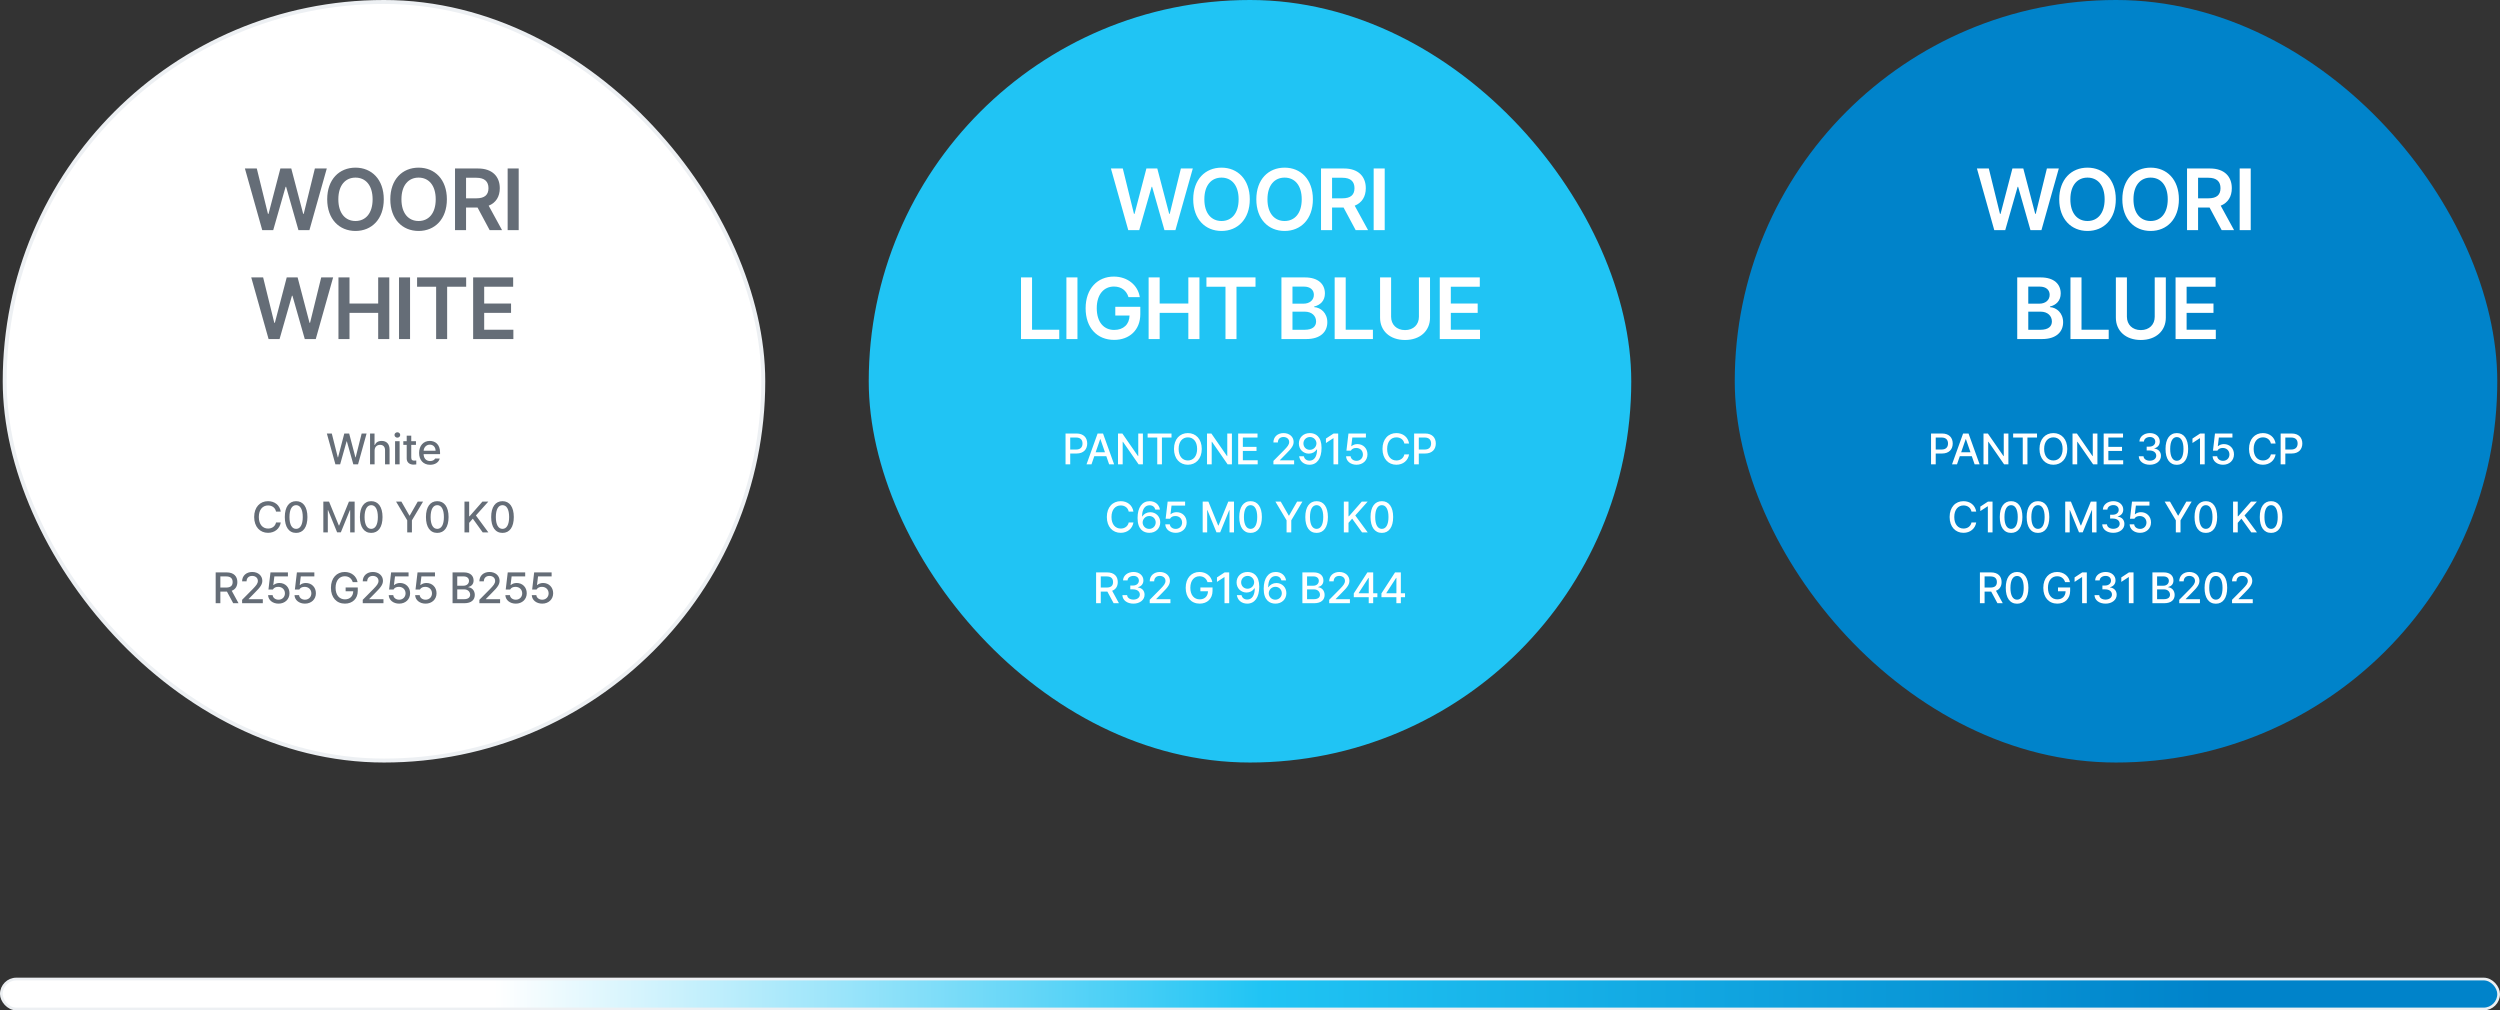 <svg width="918" height="371" viewBox="0 0 918 371" fill="none" xmlns="http://www.w3.org/2000/svg"><rect x="0" y="0" width="918" height="371" fill="#333333" stroke="none"/><rect x="1.725" y="0.725" width="278.55" height="278.55" rx="139.275" fill="white"/><rect x="1.725" y="0.725" width="278.55" height="278.55" rx="139.275" stroke="#EDF0F3" stroke-width="1.45"/><path d="M100.327 84.5H96.294L89.929 61.87H94.294L98.393 78.533H98.603L102.957 61.87H106.957L111.332 78.544H111.52L115.62 61.87H119.995L113.62 84.5H109.586L105.056 68.588H104.879L100.327 84.5ZM140.923 73.185C140.923 80.5 136.459 84.809 130.536 84.809C124.58 84.809 120.149 80.478 120.149 73.185C120.149 65.87 124.58 61.561 130.536 61.561C136.459 61.561 140.923 65.87 140.923 73.185ZM136.823 73.185C136.823 68.014 134.227 65.218 130.536 65.218C126.834 65.218 124.238 68.014 124.238 73.185C124.238 78.356 126.834 81.152 130.536 81.152C134.227 81.152 136.823 78.356 136.823 73.185ZM164.095 73.185C164.095 80.5 159.631 84.809 153.708 84.809C147.753 84.809 143.322 80.478 143.322 73.185C143.322 65.87 147.753 61.561 153.708 61.561C159.631 61.561 164.095 65.87 164.095 73.185ZM159.996 73.185C159.996 68.014 157.399 65.218 153.708 65.218C150.007 65.218 147.41 68.014 147.41 73.185C147.41 78.356 150.007 81.152 153.708 81.152C157.399 81.152 159.996 78.356 159.996 73.185ZM184.351 84.5H179.798L175.356 76.202H171.135V84.5H167.08V61.87H175.544C180.748 61.87 183.522 64.787 183.522 69.108C183.522 72.18 182.119 74.456 179.445 75.528L184.351 84.5ZM174.925 65.273H171.135V72.82H174.947C177.997 72.82 179.367 71.517 179.367 69.108C179.367 66.699 177.997 65.273 174.925 65.273ZM186.409 61.87H190.464V84.5H186.409V61.87Z" fill="#656D77"/><path d="M102.655 124.5H98.622L92.257 101.87H96.622L100.721 118.533H100.931L105.285 101.87H109.285L113.66 118.544H113.848L117.948 101.87H122.323L115.948 124.5H111.914L107.384 108.588H107.207L102.655 124.5ZM128.337 124.5H124.282V101.87H128.337V111.461H138.867V101.87H142.945V124.5H138.867V114.876H128.337V124.5ZM146.517 101.87H150.572V124.5H146.517V101.87ZM160.147 105.296H153.152V101.87H171.175V105.296H164.191V124.5H160.147V105.296ZM188.51 124.5H173.737V101.87H188.433V105.296H177.792V111.461H187.659V114.876H177.792V121.075H188.51V124.5Z" fill="#656D77"/><path d="M124.901 170.5H123.16L120.022 159.185H121.834L124.033 167.931H124.138L126.425 159.185H128.215L130.503 167.936H130.602L132.801 159.185H134.613L131.475 170.5H129.74L127.365 162.047H127.276L124.901 170.5ZM137.552 165.467V170.5H135.884V159.185H137.53V163.401H137.635C138.033 162.483 138.823 161.903 140.149 161.903C141.895 161.903 143.055 162.986 143.055 165.102V170.5H141.387V165.307C141.387 164.064 140.712 163.345 139.58 163.345C138.409 163.345 137.552 164.113 137.552 165.467ZM145.917 160.71C145.336 160.71 144.861 160.268 144.861 159.721C144.861 159.174 145.336 158.732 145.917 158.732C146.486 158.732 146.961 159.174 146.961 159.721C146.961 160.268 146.486 160.71 145.917 160.71ZM146.74 170.5H145.071V162.014H146.74V170.5ZM152.029 169.135C152.266 169.135 152.636 169.113 152.857 169.102V170.539C152.636 170.577 152.277 170.61 151.824 170.61C150.515 170.61 149.338 169.892 149.343 168.345V163.345H148.1V162.014H149.343V159.981H151.012V162.014H152.741V163.345H151.012V168.003C151.012 168.959 151.487 169.13 152.029 169.135ZM161.589 166.169V166.76H155.551C155.595 168.378 156.545 169.301 157.948 169.301C158.893 169.301 159.506 168.892 159.788 168.367H161.479C161.103 169.754 159.799 170.671 157.937 170.671C155.435 170.671 153.893 168.948 153.893 166.312C153.893 163.704 155.457 161.903 157.816 161.903C159.75 161.903 161.589 163.102 161.589 166.169ZM155.556 165.511H159.948C159.943 164.224 159.109 163.273 157.838 163.273C156.501 163.273 155.634 164.318 155.556 165.511ZM103.094 187.87H101.359C101.083 186.417 99.873 185.599 98.436 185.599C96.486 185.599 95.039 187.102 95.039 189.843C95.039 192.599 96.492 194.086 98.436 194.086C99.856 194.086 101.061 193.29 101.359 191.854H103.094C102.735 194.091 100.912 195.655 98.42 195.655C95.475 195.655 93.331 193.456 93.331 189.843C93.331 186.224 95.486 184.03 98.42 184.03C100.818 184.03 102.707 185.445 103.094 187.87ZM108.731 195.682C106.117 195.682 104.576 193.555 104.581 189.848C104.581 186.163 106.134 184.03 108.731 184.03C111.333 184.03 112.885 186.169 112.885 189.848C112.885 193.555 111.349 195.682 108.731 195.682ZM108.731 194.202C110.261 194.202 111.173 192.671 111.173 189.848C111.173 187.03 110.25 185.494 108.731 185.494C107.217 185.494 106.294 187.03 106.294 189.848C106.289 192.671 107.206 194.202 108.731 194.202ZM118.727 195.5V184.185H120.821L124.412 192.953H124.545L128.131 184.185H130.225V195.5H128.584V187.334H128.479L125.153 195.483H123.794L120.468 187.318H120.374V195.5H118.727ZM136.309 195.682C133.695 195.682 132.154 193.555 132.16 189.848C132.16 186.163 133.712 184.03 136.309 184.03C138.911 184.03 140.463 186.169 140.463 189.848C140.463 193.555 138.927 195.682 136.309 195.682ZM136.309 194.202C137.839 194.202 138.751 192.671 138.751 189.848C138.751 187.03 137.828 185.494 136.309 185.494C134.795 185.494 133.872 187.03 133.872 189.848C133.867 192.671 134.784 194.202 136.309 194.202ZM149.532 191.064L145.432 184.185H147.388L150.333 189.318H150.455L153.399 184.185H155.355L151.256 191.064V195.5H149.532V191.064ZM160.559 195.682C157.945 195.682 156.404 193.555 156.41 189.848C156.41 186.163 157.962 184.03 160.559 184.03C163.161 184.03 164.713 186.169 164.713 189.848C164.713 193.555 163.177 195.682 160.559 195.682ZM160.559 194.202C162.089 194.202 163.001 192.671 163.001 189.848C163.001 187.03 162.078 185.494 160.559 185.494C159.045 185.494 158.122 187.03 158.122 189.848C158.117 192.671 159.034 194.202 160.559 194.202ZM172.274 195.5H170.555V184.185H172.274V189.583H172.423L177.152 184.185H179.312L174.754 189.279L179.329 195.5H177.252L173.616 190.45L172.274 191.992V195.5ZM184.512 195.682C181.899 195.682 180.357 193.555 180.363 189.848C180.363 186.163 181.915 184.03 184.512 184.03C187.114 184.03 188.667 186.169 188.667 189.848C188.667 193.555 187.131 195.682 184.512 195.682ZM184.512 194.202C186.042 194.202 186.954 192.671 186.954 189.848C186.954 187.03 186.031 185.494 184.512 185.494C182.998 185.494 182.075 187.03 182.075 189.848C182.07 192.671 182.987 194.202 184.512 194.202ZM85.091 216.931L87.588 221.5H85.632L83.334 217.229H83.235H80.914V221.5H79.196V210.185H83.24C85.865 210.185 87.157 211.649 87.157 213.732C87.157 215.251 86.472 216.412 85.091 216.931ZM83.058 211.66H80.914V215.749H83.063C84.732 215.749 85.428 215.008 85.428 213.732C85.428 212.456 84.732 211.66 83.058 211.66ZM96.508 221.5H88.906L88.901 220.251L92.823 216.29C94.067 215.003 94.685 214.29 94.691 213.296C94.685 212.18 93.779 211.472 92.591 211.472C91.337 211.472 90.536 212.262 90.536 213.472H88.901C88.895 211.401 90.47 210.03 92.624 210.03C94.807 210.03 96.315 211.412 96.326 213.246C96.315 214.511 95.718 215.522 93.597 217.605L91.299 219.942V220.025H96.508V221.5ZM102.273 221.655C100.124 221.655 98.516 220.351 98.444 218.544H100.118C100.201 219.511 101.124 220.213 102.273 220.213C103.643 220.213 104.626 219.224 104.626 217.876C104.626 216.5 103.61 215.5 102.195 215.489C101.278 215.483 100.588 215.787 100.195 216.483H98.577L99.317 210.185H105.726V211.66H100.742L100.356 214.82H100.466C100.941 214.378 101.731 214.069 102.593 214.069C104.726 214.069 106.3 215.644 106.295 217.837C106.3 220.058 104.621 221.655 102.273 221.655ZM111.976 221.655C109.827 221.655 108.219 220.351 108.147 218.544H109.821C109.904 219.511 110.827 220.213 111.976 220.213C113.346 220.213 114.329 219.224 114.329 217.876C114.329 216.5 113.313 215.5 111.898 215.489C110.981 215.483 110.291 215.787 109.898 216.483H108.28L109.02 210.185H115.429V211.66H110.445L110.059 214.82H110.169C110.644 214.378 111.434 214.069 112.296 214.069C114.429 214.069 116.003 215.644 115.998 217.837C116.003 220.058 114.324 221.655 111.976 221.655ZM126.917 217.124V215.71H131.375V216.992C131.375 219.854 129.408 221.655 126.663 221.655C123.591 221.655 121.519 219.428 121.519 215.848C121.519 212.235 123.652 210.03 126.585 210.03C129.027 210.03 130.911 211.555 131.298 213.76H129.53C129.11 212.428 128.088 211.599 126.596 211.599C124.685 211.599 123.226 213.102 123.226 215.837C123.226 218.583 124.674 220.086 126.668 220.086C128.469 220.086 129.668 218.936 129.707 217.124H126.917ZM140.805 221.5H133.203L133.198 220.251L137.12 216.29C138.363 215.003 138.982 214.29 138.988 213.296C138.982 212.18 138.076 211.472 136.888 211.472C135.634 211.472 134.833 212.262 134.833 213.472H133.198C133.192 211.401 134.767 210.03 136.921 210.03C139.104 210.03 140.612 211.412 140.623 213.246C140.612 214.511 140.015 215.522 137.894 217.605L135.595 219.942V220.025H140.805V221.5ZM146.57 221.655C144.42 221.655 142.813 220.351 142.741 218.544H144.415C144.498 219.511 145.42 220.213 146.57 220.213C147.94 220.213 148.923 219.224 148.923 217.876C148.923 216.5 147.907 215.5 146.492 215.489C145.575 215.483 144.884 215.787 144.492 216.483H142.873L143.614 210.185H150.023V211.66H145.039L144.652 214.82H144.763C145.238 214.378 146.028 214.069 146.89 214.069C149.023 214.069 150.597 215.644 150.592 217.837C150.597 220.058 148.918 221.655 146.57 221.655ZM156.273 221.655C154.124 221.655 152.516 220.351 152.444 218.544H154.118C154.201 219.511 155.124 220.213 156.273 220.213C157.643 220.213 158.626 219.224 158.626 217.876C158.626 216.5 157.61 215.5 156.195 215.489C155.278 215.483 154.588 215.787 154.195 216.483H152.577L153.317 210.185H159.726V211.66H154.742L154.356 214.82H154.466C154.941 214.378 155.731 214.069 156.593 214.069C158.726 214.069 160.3 215.644 160.295 217.837C160.3 220.058 158.621 221.655 156.273 221.655ZM170.523 221.5H166.18V210.185H170.335C172.744 210.185 173.904 211.478 173.904 213.157C173.904 214.566 173.042 215.279 171.993 215.544V215.655C173.12 215.715 174.346 216.704 174.346 218.456C174.346 220.191 173.153 221.5 170.523 221.5ZM167.899 211.655V215.075H170.18C171.33 215.075 172.214 214.384 172.214 213.29C172.214 212.362 171.573 211.655 170.225 211.655H167.899ZM167.899 216.417V220.025H170.357C171.987 220.025 172.639 219.312 172.639 218.373C172.639 217.29 171.783 216.417 170.418 216.417H167.899ZM183.633 221.5H176.031L176.026 220.251L179.948 216.29C181.191 215.003 181.81 214.29 181.816 213.296C181.81 212.18 180.904 211.472 179.716 211.472C178.462 211.472 177.661 212.262 177.661 213.472H176.026C176.02 211.401 177.595 210.03 179.749 210.03C181.932 210.03 183.44 211.412 183.451 213.246C183.44 214.511 182.843 215.522 180.722 217.605L178.424 219.942V220.025H183.633V221.5ZM189.398 221.655C187.249 221.655 185.641 220.351 185.569 218.544H187.243C187.326 219.511 188.249 220.213 189.398 220.213C190.768 220.213 191.751 219.224 191.751 217.876C191.751 216.5 190.735 215.5 189.32 215.489C188.403 215.483 187.713 215.787 187.32 216.483H185.702L186.442 210.185H192.851V211.66H187.867L187.481 214.82H187.591C188.066 214.378 188.856 214.069 189.718 214.069C191.851 214.069 193.425 215.644 193.42 217.837C193.425 220.058 191.746 221.655 189.398 221.655ZM199.101 221.655C196.952 221.655 195.344 220.351 195.272 218.544H196.946C197.029 219.511 197.952 220.213 199.101 220.213C200.471 220.213 201.454 219.224 201.454 217.876C201.454 216.5 200.438 215.5 199.023 215.489C198.106 215.483 197.416 215.787 197.023 216.483H195.405L196.145 210.185H202.554V211.66H197.57L197.184 214.82H197.294C197.769 214.378 198.559 214.069 199.421 214.069C201.554 214.069 203.128 215.644 203.123 217.837C203.128 220.058 201.449 221.655 199.101 221.655Z" fill="#656D77"/><rect x="319" width="280" height="280" rx="140" fill="#20C4F4"/><path d="M418.327 84.5H414.294L407.929 61.87H412.294L416.393 78.533H416.603L420.957 61.87H424.957L429.332 78.544H429.52L433.62 61.87H437.995L431.62 84.5H427.586L423.056 68.588H422.879L418.327 84.5ZM458.923 73.185C458.923 80.5 454.459 84.809 448.536 84.809C442.58 84.809 438.149 80.478 438.149 73.185C438.149 65.87 442.58 61.561 448.536 61.561C454.459 61.561 458.923 65.87 458.923 73.185ZM454.823 73.185C454.823 68.014 452.227 65.218 448.536 65.218C444.834 65.218 442.238 68.014 442.238 73.185C442.238 78.356 444.834 81.152 448.536 81.152C452.227 81.152 454.823 78.356 454.823 73.185ZM482.095 73.185C482.095 80.5 477.631 84.809 471.708 84.809C465.753 84.809 461.322 80.478 461.322 73.185C461.322 65.87 465.753 61.561 471.708 61.561C477.631 61.561 482.095 65.87 482.095 73.185ZM477.996 73.185C477.996 68.014 475.399 65.218 471.708 65.218C468.007 65.218 465.41 68.014 465.41 73.185C465.41 78.356 468.007 81.152 471.708 81.152C475.399 81.152 477.996 78.356 477.996 73.185ZM502.351 84.5H497.798L493.356 76.202H489.135V84.5H485.08V61.87H493.544C498.748 61.87 501.522 64.787 501.522 69.108C501.522 72.18 500.119 74.456 497.445 75.528L502.351 84.5ZM492.925 65.273H489.135V72.82H492.947C495.997 72.82 497.367 71.517 497.367 69.108C497.367 66.699 495.997 65.273 492.925 65.273ZM504.409 61.87H508.464V84.5H504.409V61.87Z" fill="white"/><path d="M388.957 124.5H374.912V101.87H378.968V121.075H388.957V124.5ZM391.585 101.87H395.64V124.5H391.585V101.87ZM409.536 115.859V112.666H418.718V115.373C418.718 121.196 414.707 124.809 409.116 124.809C402.861 124.809 398.64 120.367 398.64 113.207C398.64 105.925 403.06 101.561 408.983 101.561C413.978 101.561 417.834 104.655 418.53 109.097H414.375C413.635 106.688 411.768 105.218 409.038 105.218C405.381 105.218 402.729 108.058 402.729 113.163C402.729 118.301 405.326 121.152 409.127 121.152C412.541 121.152 414.707 119.097 414.773 115.859H409.536ZM425.829 124.5H421.774V101.87H425.829V111.461H436.359V101.87H440.437V124.5H436.359V114.876H425.829V124.5ZM449.998 105.296H443.003V101.87H461.025V105.296H454.042V124.5H449.998V105.296ZM479.679 124.5H470.541V101.87H479.193C484.088 101.87 486.508 104.367 486.508 107.749C486.508 110.489 484.773 112.036 482.563 112.555V112.776C484.972 112.909 487.392 114.909 487.392 118.334C487.392 121.859 484.862 124.5 479.679 124.5ZM474.596 105.24V111.506H478.685C480.828 111.506 482.453 110.257 482.453 108.257C482.453 106.511 481.193 105.24 478.773 105.24H474.596ZM474.596 114.445V121.097H479.038C482.022 121.097 483.27 119.826 483.27 118.025C483.27 115.992 481.679 114.445 479.16 114.445H474.596ZM504.133 124.5H490.089V101.87H494.144V121.075H504.133V124.5ZM521.026 116.323V101.87H525.104V116.655C525.104 121.517 521.446 124.843 515.932 124.843C510.396 124.843 506.761 121.517 506.761 116.655V101.87H510.816V116.323C510.816 119.163 512.805 121.207 515.932 121.207C519.059 121.207 521.026 119.163 521.026 116.323ZM543.457 124.5H528.684V101.87H543.38V105.296H532.739V111.461H542.606V114.876H532.739V121.075H543.457V124.5Z" fill="white"/><path d="M391.266 159.185H395.311C397.935 159.185 399.228 160.765 399.228 162.854C399.228 164.942 397.929 166.533 395.305 166.533H392.985V170.5H391.266V159.185ZM392.985 165.069H395.134C396.802 165.069 397.498 164.13 397.498 162.854C397.498 161.577 396.802 160.66 395.128 160.66H392.985V165.069ZM409.1 170.5H407.271L406.238 167.511H401.829L400.796 170.5H398.973L403.039 159.185H405.033L409.1 170.5ZM403.989 161.251L402.326 166.069H405.74L404.077 161.251H403.989ZM417.968 159.185H419.67V170.5H418.09L412.355 162.235H412.25V170.5H410.532V159.185H412.129L417.863 167.467H417.968V159.185ZM424.942 160.666H421.411V159.185H430.179V160.666H426.66V170.5H424.942V160.666ZM441.288 164.843C441.288 168.461 439.117 170.655 436.189 170.655C433.244 170.655 431.089 168.456 431.089 164.843C431.089 161.224 433.244 159.03 436.189 159.03C439.117 159.03 441.288 161.224 441.288 164.843ZM439.581 164.843C439.581 162.091 438.133 160.599 436.189 160.599C434.244 160.599 432.796 162.091 432.796 164.843C432.796 167.594 434.244 169.086 436.189 169.086C438.133 169.086 439.581 167.594 439.581 164.843ZM450.656 159.185H452.358V170.5H450.777L445.043 162.235H444.938V170.5H443.219V159.185H444.816L450.551 167.467H450.656V159.185ZM461.823 170.5H454.657V159.185H461.762V160.666H456.375V164.097H461.392V165.572H456.375V169.019H461.823V170.5ZM475.204 170.5H467.602L467.596 169.251L471.519 165.29C472.762 164.003 473.381 163.29 473.386 162.296C473.381 161.18 472.474 160.472 471.287 160.472C470.033 160.472 469.231 161.262 469.231 162.472H467.596C467.591 160.401 469.165 159.03 471.32 159.03C473.502 159.03 475.01 160.412 475.021 162.246C475.01 163.511 474.414 164.522 472.292 166.605L469.994 168.942V169.025H475.204V170.5ZM481.012 159.03C483.084 159.047 485.266 160.296 485.272 164.439C485.272 168.406 483.565 170.655 480.852 170.655C478.769 170.655 477.311 169.367 477.045 167.533H478.741C478.979 168.483 479.708 169.152 480.852 169.152C482.592 169.152 483.62 167.627 483.631 165.041H483.493C482.88 166.003 481.819 166.577 480.598 166.577C478.57 166.577 476.946 165.025 476.946 162.865C476.946 160.704 478.548 159.014 481.012 159.03ZM481.012 160.472C479.642 160.472 478.609 161.533 478.62 162.837C478.625 164.146 479.603 165.18 480.979 165.18C482.338 165.18 483.399 164.064 483.399 162.815C483.399 161.588 482.393 160.472 481.012 160.472ZM489.699 159.185H491.379V170.5H489.655V160.909H489.589L486.887 162.671V161.03L489.699 159.185ZM498.109 170.655C495.959 170.655 494.352 169.351 494.28 167.544H495.954C496.037 168.511 496.959 169.213 498.109 169.213C499.479 169.213 500.462 168.224 500.462 166.876C500.462 165.5 499.446 164.5 498.031 164.489C497.114 164.483 496.424 164.787 496.031 165.483H494.413L495.153 159.185H501.562V160.66H496.578L496.192 163.82H496.302C496.777 163.378 497.567 163.069 498.429 163.069C500.562 163.069 502.136 164.644 502.131 166.837C502.136 169.058 500.457 170.655 498.109 170.655ZM517.414 162.87H515.679C515.403 161.417 514.193 160.599 512.757 160.599C510.806 160.599 509.359 162.102 509.359 164.843C509.359 167.599 510.812 169.086 512.757 169.086C514.177 169.086 515.381 168.29 515.679 166.854H517.414C517.055 169.091 515.232 170.655 512.74 170.655C509.795 170.655 507.652 168.456 507.652 164.843C507.652 161.224 509.806 159.03 512.74 159.03C515.138 159.03 517.027 160.445 517.414 162.87ZM519.266 159.185H523.311C525.935 159.185 527.228 160.765 527.228 162.854C527.228 164.942 525.929 166.533 523.305 166.533H520.985V170.5H519.266V159.185ZM520.985 165.069H523.134C524.802 165.069 525.498 164.13 525.498 162.854C525.498 161.577 524.802 160.66 523.128 160.66H520.985V165.069ZM416.195 187.87H414.461C414.184 186.417 412.974 185.599 411.538 185.599C409.588 185.599 408.14 187.102 408.14 189.843C408.14 192.599 409.593 194.086 411.538 194.086C412.958 194.086 414.162 193.29 414.461 191.854H416.195C415.836 194.091 414.013 195.655 411.521 195.655C408.577 195.655 406.433 193.456 406.433 189.843C406.433 186.224 408.588 184.03 411.521 184.03C413.919 184.03 415.809 185.445 416.195 187.87ZM421.987 195.655C419.898 195.638 417.711 194.401 417.716 190.218C417.716 186.279 419.423 184.03 422.13 184.03C424.219 184.03 425.666 185.329 425.932 187.124H424.235C424.003 186.202 423.274 185.533 422.13 185.533C420.385 185.533 419.368 187.058 419.368 189.616H419.495C420.103 188.649 421.169 188.086 422.401 188.086C424.418 188.086 426.042 189.633 426.042 191.798C426.042 193.986 424.423 195.671 421.987 195.655ZM421.981 194.213C423.346 194.213 424.368 193.152 424.374 191.826C424.368 190.533 423.379 189.478 422.014 189.478C420.639 189.478 419.589 190.583 419.578 191.848C419.578 193.097 420.584 194.213 421.981 194.213ZM431.718 195.655C429.569 195.655 427.961 194.351 427.889 192.544H429.563C429.646 193.511 430.569 194.213 431.718 194.213C433.088 194.213 434.072 193.224 434.072 191.876C434.072 190.5 433.055 189.5 431.641 189.489C430.724 189.483 430.033 189.787 429.641 190.483H428.022L428.762 184.185H435.171V185.66H430.188L429.801 188.82H429.911C430.387 188.378 431.177 188.069 432.038 188.069C434.171 188.069 435.746 189.644 435.74 191.837C435.746 194.058 434.066 195.655 431.718 195.655ZM441.626 195.5V184.185H443.72L447.311 192.953H447.443L451.029 184.185H453.123V195.5H451.482V187.334H451.377L448.051 195.483H446.692L443.366 187.318H443.272V195.5H441.626ZM459.207 195.682C456.594 195.682 455.052 193.555 455.058 189.848C455.058 186.163 456.61 184.03 459.207 184.03C461.809 184.03 463.362 186.169 463.362 189.848C463.362 193.555 461.826 195.682 459.207 195.682ZM459.207 194.202C460.738 194.202 461.649 192.671 461.649 189.848C461.649 187.03 460.726 185.494 459.207 185.494C457.693 185.494 456.771 187.03 456.771 189.848C456.765 192.671 457.682 194.202 459.207 194.202ZM472.43 191.064L468.331 184.185H470.287L473.231 189.318H473.353L476.298 184.185H478.254L474.154 191.064V195.5H472.43V191.064ZM483.457 195.682C480.844 195.682 479.302 193.555 479.308 189.848C479.308 186.163 480.86 184.03 483.457 184.03C486.059 184.03 487.612 186.169 487.612 189.848C487.612 193.555 486.076 195.682 483.457 195.682ZM483.457 194.202C484.988 194.202 485.899 192.671 485.899 189.848C485.899 187.03 484.976 185.494 483.457 185.494C481.943 185.494 481.021 187.03 481.021 189.848C481.015 192.671 481.932 194.202 483.457 194.202ZM495.172 195.5H493.454V184.185H495.172V189.583H495.321L500.051 184.185H502.211L497.653 189.279L502.227 195.5H500.15L496.515 190.45L495.172 191.992V195.5ZM507.41 195.682C504.797 195.682 503.256 193.555 503.261 189.848C503.261 186.163 504.814 184.03 507.41 184.03C510.012 184.03 511.565 186.169 511.565 189.848C511.565 193.555 510.029 195.682 507.41 195.682ZM507.41 194.202C508.941 194.202 509.852 192.671 509.852 189.848C509.852 187.03 508.93 185.494 507.41 185.494C505.896 185.494 504.974 187.03 504.974 189.848C504.968 192.671 505.885 194.202 507.41 194.202ZM408.38 216.931L410.877 221.5H408.922L406.623 217.229H406.524H404.203V221.5H402.485V210.185H406.529C409.154 210.185 410.446 211.649 410.446 213.732C410.446 215.251 409.761 216.412 408.38 216.931ZM406.347 211.66H404.203V215.749H406.353C408.021 215.749 408.717 215.008 408.717 213.732C408.717 212.456 408.021 211.66 406.347 211.66ZM416.206 221.655C413.869 221.655 412.201 220.395 412.14 218.544H413.88C413.941 219.539 414.93 220.174 416.19 220.174C417.56 220.174 418.554 219.428 418.549 218.334C418.554 217.213 417.626 216.412 416.002 216.412H415.041V215.008H416.002C417.295 215.008 418.195 214.29 418.195 213.207C418.195 212.169 417.422 211.472 416.228 211.472C415.09 211.472 414.079 212.102 414.035 213.124H412.378C412.433 211.285 414.129 210.03 416.245 210.03C418.466 210.03 419.869 211.439 419.858 213.119C419.869 214.395 419.074 215.323 417.858 215.616V215.704C419.394 215.92 420.295 216.959 420.284 218.395C420.295 220.279 418.554 221.655 416.206 221.655ZM429.782 221.5H422.18L422.174 220.251L426.097 216.29C427.34 215.003 427.959 214.29 427.964 213.296C427.959 212.18 427.053 211.472 425.865 211.472C424.611 211.472 423.81 212.262 423.81 213.472H422.174C422.169 211.401 423.743 210.03 425.898 210.03C428.08 210.03 429.589 211.412 429.6 213.246C429.589 214.511 428.992 215.522 426.87 217.605L424.572 219.942V220.025H429.782V221.5ZM440.784 217.124V215.71H445.242V216.992C445.242 219.854 443.276 221.655 440.53 221.655C437.458 221.655 435.386 219.428 435.386 215.848C435.386 212.235 437.519 210.03 440.452 210.03C442.894 210.03 444.778 211.555 445.165 213.76H443.397C442.977 212.428 441.955 211.599 440.463 211.599C438.552 211.599 437.093 213.102 437.093 215.837C437.093 218.583 438.541 220.086 440.535 220.086C442.336 220.086 443.535 218.936 443.574 217.124H440.784ZM449.684 210.185H451.363V221.5H449.639V211.909H449.573L446.871 213.671V212.03L449.684 210.185ZM458.137 210.03C460.209 210.047 462.391 211.296 462.397 215.439C462.397 219.406 460.69 221.655 457.977 221.655C455.894 221.655 454.436 220.367 454.17 218.533H455.866C456.104 219.483 456.833 220.152 457.977 220.152C459.717 220.152 460.745 218.627 460.756 216.041H460.618C460.005 217.003 458.944 217.577 457.723 217.577C455.695 217.577 454.071 216.025 454.071 213.865C454.071 211.704 455.673 210.014 458.137 210.03ZM458.137 211.472C456.767 211.472 455.734 212.533 455.745 213.837C455.75 215.146 456.728 216.18 458.104 216.18C459.463 216.18 460.524 215.064 460.524 213.815C460.524 212.588 459.518 211.472 458.137 211.472ZM468.299 221.655C466.211 221.638 464.023 220.401 464.029 216.218C464.029 212.279 465.736 210.03 468.443 210.03C470.531 210.03 471.979 211.329 472.244 213.124H470.548C470.316 212.202 469.587 211.533 468.443 211.533C466.697 211.533 465.681 213.058 465.681 215.616H465.808C466.415 214.649 467.482 214.086 468.714 214.086C470.73 214.086 472.355 215.633 472.355 217.798C472.355 219.986 470.736 221.671 468.299 221.655ZM468.294 220.213C469.658 220.213 470.681 219.152 470.686 217.826C470.681 216.533 469.692 215.478 468.327 215.478C466.951 215.478 465.902 216.583 465.89 217.848C465.89 219.097 466.896 220.213 468.294 220.213ZM482.578 221.5H478.235V210.185H482.39C484.799 210.185 485.959 211.478 485.959 213.157C485.959 214.566 485.097 215.279 484.047 215.544V215.655C485.174 215.715 486.401 216.704 486.401 218.456C486.401 220.191 485.207 221.5 482.578 221.5ZM479.953 211.655V215.075H482.235C483.384 215.075 484.268 214.384 484.268 213.29C484.268 212.362 483.627 211.655 482.279 211.655H479.953ZM479.953 216.417V220.025H482.412C484.042 220.025 484.694 219.312 484.694 218.373C484.694 217.29 483.837 216.417 482.473 216.417H479.953ZM495.688 221.5H488.086L488.08 220.251L492.003 216.29C493.246 215.003 493.865 214.29 493.87 213.296C493.865 212.18 492.959 211.472 491.771 211.472C490.517 211.472 489.716 212.262 489.716 213.472H488.08C488.075 211.401 489.649 210.03 491.804 210.03C493.986 210.03 495.495 211.412 495.506 213.246C495.495 214.511 494.898 215.522 492.777 217.605L490.478 219.942V220.025H495.688V221.5ZM504.236 217.837H505.771V219.29H504.236V221.5H502.595V219.29H497.108V217.903L502.103 210.185H504.236V217.837ZM502.484 212.229L498.91 217.749V217.837H502.606V212.229H502.484ZM514.392 217.837H515.928V219.29H514.392V221.5H512.751V219.29H507.265V217.903L512.259 210.185H514.392V217.837ZM512.64 212.229L509.066 217.749V217.837H512.762V212.229H512.64Z" fill="white"/><rect x="637" width="280" height="280" rx="140" fill="#0083CA"/><path d="M736.327 84.5H732.294L725.929 61.87H730.294L734.393 78.533H734.603L738.957 61.87H742.957L747.332 78.544H747.52L751.62 61.87H755.995L749.62 84.5H745.586L741.056 68.588H740.879L736.327 84.5ZM776.923 73.185C776.923 80.5 772.459 84.809 766.536 84.809C760.58 84.809 756.149 80.478 756.149 73.185C756.149 65.87 760.58 61.561 766.536 61.561C772.459 61.561 776.923 65.87 776.923 73.185ZM772.823 73.185C772.823 68.014 770.227 65.218 766.536 65.218C762.834 65.218 760.238 68.014 760.238 73.185C760.238 78.356 762.834 81.152 766.536 81.152C770.227 81.152 772.823 78.356 772.823 73.185ZM800.095 73.185C800.095 80.5 795.631 84.809 789.708 84.809C783.753 84.809 779.322 80.478 779.322 73.185C779.322 65.87 783.753 61.561 789.708 61.561C795.631 61.561 800.095 65.87 800.095 73.185ZM795.996 73.185C795.996 68.014 793.399 65.218 789.708 65.218C786.007 65.218 783.41 68.014 783.41 73.185C783.41 78.356 786.007 81.152 789.708 81.152C793.399 81.152 795.996 78.356 795.996 73.185ZM820.351 84.5H815.798L811.356 76.202H807.135V84.5H803.08V61.87H811.544C816.748 61.87 819.522 64.787 819.522 69.108C819.522 72.18 818.119 74.456 815.445 75.528L820.351 84.5ZM810.925 65.273H807.135V72.82H810.947C813.997 72.82 815.367 71.517 815.367 69.108C815.367 66.699 813.997 65.273 810.925 65.273ZM822.409 61.87H826.464V84.5H822.409V61.87Z" fill="white"/><path d="M749.865 124.5H740.727V101.87H749.379C754.274 101.87 756.694 104.367 756.694 107.749C756.694 110.489 754.959 112.036 752.749 112.555V112.776C755.158 112.909 757.578 114.909 757.578 118.334C757.578 121.859 755.047 124.5 749.865 124.5ZM744.782 105.24V111.506H748.87C751.014 111.506 752.638 110.257 752.638 108.257C752.638 106.511 751.379 105.24 748.959 105.24H744.782ZM744.782 114.445V121.097H749.224C752.207 121.097 753.456 119.826 753.456 118.025C753.456 115.992 751.865 114.445 749.346 114.445H744.782ZM774.318 124.5H760.274V101.87H764.329V121.075H774.318V124.5ZM791.212 116.323V101.87H795.289V116.655C795.289 121.517 791.632 124.843 786.118 124.843C780.582 124.843 776.947 121.517 776.947 116.655V101.87H781.002V116.323C781.002 119.163 782.991 121.207 786.118 121.207C789.245 121.207 791.212 119.163 791.212 116.323ZM813.643 124.5H798.869V101.87H813.565V105.296H802.924V111.461H812.792V114.876H802.924V121.075H813.643V124.5Z" fill="white"/><path d="M709.079 159.185H713.123C715.747 159.185 717.04 160.765 717.04 162.854C717.04 164.942 715.742 166.533 713.118 166.533H710.797V170.5H709.079V159.185ZM710.797 165.069H712.946C714.615 165.069 715.311 164.13 715.311 162.854C715.311 161.577 714.615 160.66 712.941 160.66H710.797V165.069ZM726.912 170.5H725.083L724.05 167.511H719.641L718.608 170.5H716.785L720.851 159.185H722.846L726.912 170.5ZM721.802 161.251L720.139 166.069H723.553L721.89 161.251H721.802ZM735.781 159.185H737.483V170.5H735.902L730.168 162.235H730.063V170.5H728.344V159.185H729.941L735.676 167.467H735.781V159.185ZM742.754 160.666H739.224V159.185H747.992V160.666H744.473V170.5H742.754V160.666ZM759.101 164.843C759.101 168.461 756.929 170.655 754.001 170.655C751.056 170.655 748.902 168.456 748.902 164.843C748.902 161.224 751.056 159.03 754.001 159.03C756.929 159.03 759.101 161.224 759.101 164.843ZM757.393 164.843C757.393 162.091 755.946 160.599 754.001 160.599C752.056 160.599 750.609 162.091 750.609 164.843C750.609 167.594 752.056 169.086 754.001 169.086C755.946 169.086 757.393 167.594 757.393 164.843ZM768.468 159.185H770.17V170.5H768.59L762.855 162.235H762.75V170.5H761.032V159.185H762.629L768.363 167.467H768.468V159.185ZM779.635 170.5H772.469V159.185H779.574V160.666H774.188V164.097H779.204V165.572H774.188V169.019H779.635V170.5ZM789.425 170.655C787.088 170.655 785.42 169.395 785.359 167.544H787.099C787.16 168.539 788.149 169.174 789.409 169.174C790.779 169.174 791.773 168.428 791.768 167.334C791.773 166.213 790.845 165.412 789.221 165.412H788.259V164.008H789.221C790.514 164.008 791.414 163.29 791.414 162.207C791.414 161.169 790.641 160.472 789.447 160.472C788.309 160.472 787.298 161.102 787.254 162.124H785.596C785.652 160.285 787.348 159.03 789.464 159.03C791.685 159.03 793.088 160.439 793.077 162.119C793.088 163.395 792.293 164.323 791.077 164.616V164.704C792.613 164.92 793.514 165.959 793.502 167.395C793.514 169.279 791.773 170.655 789.425 170.655ZM799.332 170.682C796.719 170.682 795.177 168.555 795.183 164.848C795.183 161.163 796.735 159.03 799.332 159.03C801.934 159.03 803.487 161.169 803.487 164.848C803.487 168.555 801.951 170.682 799.332 170.682ZM799.332 169.202C800.863 169.202 801.774 167.671 801.774 164.848C801.774 162.03 800.851 160.494 799.332 160.494C797.818 160.494 796.896 162.03 796.896 164.848C796.89 167.671 797.807 169.202 799.332 169.202ZM807.887 159.185H809.566V170.5H807.842V160.909H807.776L805.075 162.671V161.03L807.887 159.185ZM816.296 170.655C814.147 170.655 812.539 169.351 812.467 167.544H814.141C814.224 168.511 815.147 169.213 816.296 169.213C817.666 169.213 818.65 168.224 818.65 166.876C818.65 165.5 817.633 164.5 816.219 164.489C815.302 164.483 814.611 164.787 814.219 165.483H812.6L813.34 159.185H819.749V160.66H814.766L814.379 163.82H814.49C814.965 163.378 815.755 163.069 816.617 163.069C818.749 163.069 820.324 164.644 820.318 166.837C820.324 169.058 818.644 170.655 816.296 170.655ZM835.602 162.87H833.867C833.591 161.417 832.381 160.599 830.944 160.599C828.994 160.599 827.546 162.102 827.546 164.843C827.546 167.599 828.999 169.086 830.944 169.086C832.364 169.086 833.568 168.29 833.867 166.854H835.602C835.243 169.091 833.419 170.655 830.928 170.655C827.983 170.655 825.839 168.456 825.839 164.843C825.839 161.224 827.994 159.03 830.928 159.03C833.325 159.03 835.215 160.445 835.602 162.87ZM837.454 159.185H841.498C844.122 159.185 845.415 160.765 845.415 162.854C845.415 164.942 844.117 166.533 841.493 166.533H839.172V170.5H837.454V159.185ZM839.172 165.069H841.321C842.99 165.069 843.686 164.13 843.686 162.854C843.686 161.577 842.99 160.66 841.316 160.66H839.172V165.069ZM725.664 187.87H723.929C723.653 186.417 722.443 185.599 721.007 185.599C719.056 185.599 717.609 187.102 717.609 189.843C717.609 192.599 719.062 194.086 721.007 194.086C722.427 194.086 723.631 193.29 723.929 191.854H725.664C725.305 194.091 723.482 195.655 720.99 195.655C718.045 195.655 715.902 193.456 715.902 189.843C715.902 186.224 718.056 184.03 720.99 184.03C723.388 184.03 725.277 185.445 725.664 187.87ZM729.98 184.185H731.66V195.5H729.936V185.909H729.87L727.168 187.671V186.03L729.98 184.185ZM738.473 195.682C735.86 195.682 734.318 193.555 734.324 189.848C734.324 186.163 735.876 184.03 738.473 184.03C741.075 184.03 742.627 186.169 742.627 189.848C742.627 193.555 741.092 195.682 738.473 195.682ZM738.473 194.202C740.003 194.202 740.915 192.671 740.915 189.848C740.915 187.03 739.992 185.494 738.473 185.494C736.959 185.494 736.036 187.03 736.036 189.848C736.031 192.671 736.948 194.202 738.473 194.202ZM748.348 195.682C745.735 195.682 744.193 193.555 744.199 189.848C744.199 186.163 745.751 184.03 748.348 184.03C750.95 184.03 752.502 186.169 752.502 189.848C752.502 193.555 750.967 195.682 748.348 195.682ZM748.348 194.202C749.878 194.202 750.79 192.671 750.79 189.848C750.79 187.03 749.867 185.494 748.348 185.494C746.834 185.494 745.911 187.03 745.911 189.848C745.906 192.671 746.823 194.202 748.348 194.202ZM758.344 195.5V184.185H760.438L764.03 192.953H764.162L767.748 184.185H769.842V195.5H768.201V187.334H768.096L764.77 195.483H763.411L760.085 187.318H759.991V195.5H758.344ZM776.003 195.655C773.666 195.655 771.998 194.395 771.937 192.544H773.677C773.738 193.539 774.727 194.174 775.987 194.174C777.357 194.174 778.351 193.428 778.346 192.334C778.351 191.213 777.423 190.412 775.799 190.412H774.837V189.008H775.799C777.092 189.008 777.992 188.29 777.992 187.207C777.992 186.169 777.219 185.472 776.025 185.472C774.887 185.472 773.876 186.102 773.832 187.124H772.175C772.23 185.285 773.926 184.03 776.042 184.03C778.263 184.03 779.666 185.439 779.655 187.119C779.666 188.395 778.871 189.323 777.655 189.616V189.704C779.191 189.92 780.092 190.959 780.081 192.395C780.092 194.279 778.351 195.655 776.003 195.655ZM785.827 195.655C783.678 195.655 782.07 194.351 781.999 192.544H783.673C783.756 193.511 784.678 194.213 785.827 194.213C787.198 194.213 788.181 193.224 788.181 191.876C788.181 190.5 787.164 189.5 785.75 189.489C784.833 189.483 784.142 189.787 783.75 190.483H782.131L782.872 184.185H789.28V185.66H784.297L783.91 188.82H784.021C784.496 188.378 785.286 188.069 786.148 188.069C788.28 188.069 789.855 189.644 789.849 191.837C789.855 194.058 788.175 195.655 785.827 195.655ZM798.962 191.064L794.862 184.185H796.818L799.763 189.318H799.884L802.829 184.185H804.785L800.685 191.064V195.5H798.962V191.064ZM809.988 195.682C807.375 195.682 805.834 193.555 805.839 189.848C805.839 186.163 807.392 184.03 809.988 184.03C812.591 184.03 814.143 186.169 814.143 189.848C814.143 193.555 812.607 195.682 809.988 195.682ZM809.988 194.202C811.519 194.202 812.43 192.671 812.43 189.848C812.43 187.03 811.508 185.494 809.988 185.494C808.475 185.494 807.552 187.03 807.552 189.848C807.546 192.671 808.464 194.202 809.988 194.202ZM821.703 195.5H819.985V184.185H821.703V189.583H821.853L826.582 184.185H828.742L824.184 189.279L828.759 195.5H826.681L823.046 190.45L821.703 191.992V195.5ZM833.942 195.682C831.328 195.682 829.787 193.555 829.792 189.848C829.792 186.163 831.345 184.03 833.942 184.03C836.544 184.03 838.096 186.169 838.096 189.848C838.096 193.555 836.56 195.682 833.942 195.682ZM833.942 194.202C835.472 194.202 836.384 192.671 836.384 189.848C836.384 187.03 835.461 185.494 833.942 185.494C832.428 185.494 831.505 187.03 831.505 189.848C831.5 192.671 832.417 194.202 833.942 194.202ZM732.919 216.931L735.416 221.5H733.461L731.162 217.229H731.063H728.742V221.5H727.024V210.185H731.068C733.693 210.185 734.985 211.649 734.985 213.732C734.985 215.251 734.3 216.412 732.919 216.931ZM730.886 211.66H728.742V215.749H730.892C732.56 215.749 733.256 215.008 733.256 213.732C733.256 212.456 732.56 211.66 730.886 211.66ZM740.668 221.682C738.055 221.682 736.513 219.555 736.519 215.848C736.519 212.163 738.071 210.03 740.668 210.03C743.27 210.03 744.823 212.169 744.823 215.848C744.823 219.555 743.287 221.682 740.668 221.682ZM740.668 220.202C742.198 220.202 743.11 218.671 743.11 215.848C743.11 213.03 742.187 211.494 740.668 211.494C739.154 211.494 738.232 213.03 738.232 215.848C738.226 218.671 739.143 220.202 740.668 220.202ZM755.698 217.124V215.71H760.157V216.992C760.157 219.854 758.19 221.655 755.444 221.655C752.372 221.655 750.3 219.428 750.3 215.848C750.3 212.235 752.433 210.03 755.366 210.03C757.808 210.03 759.692 211.555 760.079 213.76H758.311C757.891 212.428 756.869 211.599 755.378 211.599C753.466 211.599 752.007 213.102 752.007 215.837C752.007 218.583 753.455 220.086 755.449 220.086C757.25 220.086 758.449 218.936 758.488 217.124H755.698ZM764.598 210.185H766.277V221.5H764.553V211.909H764.487L761.785 213.671V212.03L764.598 210.185ZM773.167 221.655C770.83 221.655 769.162 220.395 769.101 218.544H770.841C770.902 219.539 771.891 220.174 773.151 220.174C774.521 220.174 775.515 219.428 775.51 218.334C775.515 217.213 774.587 216.412 772.963 216.412H772.002V215.008H772.963C774.256 215.008 775.156 214.29 775.156 213.207C775.156 212.169 774.383 211.472 773.189 211.472C772.051 211.472 771.04 212.102 770.996 213.124H769.339C769.394 211.285 771.09 210.03 773.206 210.03C775.427 210.03 776.83 211.439 776.819 213.119C776.83 214.395 776.035 215.323 774.819 215.616V215.704C776.355 215.92 777.256 216.959 777.245 218.395C777.256 220.279 775.515 221.655 773.167 221.655ZM781.754 210.185H783.433V221.5H781.71V211.909H781.643L778.942 213.671V212.03L781.754 210.185ZM794.71 221.5H790.368V210.185H794.523C796.931 210.185 798.092 211.478 798.092 213.157C798.092 214.566 797.23 215.279 796.18 215.544V215.655C797.307 215.715 798.534 216.704 798.534 218.456C798.534 220.191 797.34 221.5 794.71 221.5ZM792.086 211.655V215.075H794.368C795.517 215.075 796.401 214.384 796.401 213.29C796.401 212.362 795.76 211.655 794.412 211.655H792.086ZM792.086 216.417V220.025H794.545C796.175 220.025 796.826 219.312 796.826 218.373C796.826 217.29 795.97 216.417 794.605 216.417H792.086ZM807.821 221.5H800.219L800.213 220.251L804.136 216.29C805.379 215.003 805.998 214.29 806.003 213.296C805.998 212.18 805.092 211.472 803.904 211.472C802.65 211.472 801.849 212.262 801.849 213.472H800.213C800.208 211.401 801.782 210.03 803.937 210.03C806.119 210.03 807.628 211.412 807.639 213.246C807.628 214.511 807.031 215.522 804.909 217.605L802.611 219.942V220.025H807.821V221.5ZM813.668 221.682C811.055 221.682 809.513 219.555 809.519 215.848C809.519 212.163 811.071 210.03 813.668 210.03C816.27 210.03 817.823 212.169 817.823 215.848C817.823 219.555 816.287 221.682 813.668 221.682ZM813.668 220.202C815.198 220.202 816.11 218.671 816.11 215.848C816.11 213.03 815.187 211.494 813.668 211.494C812.154 211.494 811.232 213.03 811.232 215.848C811.226 218.671 812.143 220.202 813.668 220.202ZM827.212 221.5H819.609L819.604 220.251L823.527 216.29C824.77 215.003 825.388 214.29 825.394 213.296C825.388 212.18 824.482 211.472 823.294 211.472C822.04 211.472 821.239 212.262 821.239 213.472H819.604C819.598 211.401 821.173 210.03 823.328 210.03C825.51 210.03 827.018 211.412 827.029 213.246C827.018 214.511 826.422 215.522 824.3 217.605L822.002 219.942V220.025H827.212V221.5Z" fill="white"/><rect x="0.5" y="359.5" width="917" height="11" rx="5.5" fill="url(#paint0_linear_8540_149873)" stroke="#EDF0F3"/><defs><linearGradient id="paint0_linear_8540_149873" x1="181.606" y1="365" x2="917" y2="365" gradientUnits="userSpaceOnUse"><stop stop-color="white"/><stop offset="0.384" stop-color="#20C4F4"/><stop offset="0.859" stop-color="#0083CA"/></linearGradient></defs></svg>